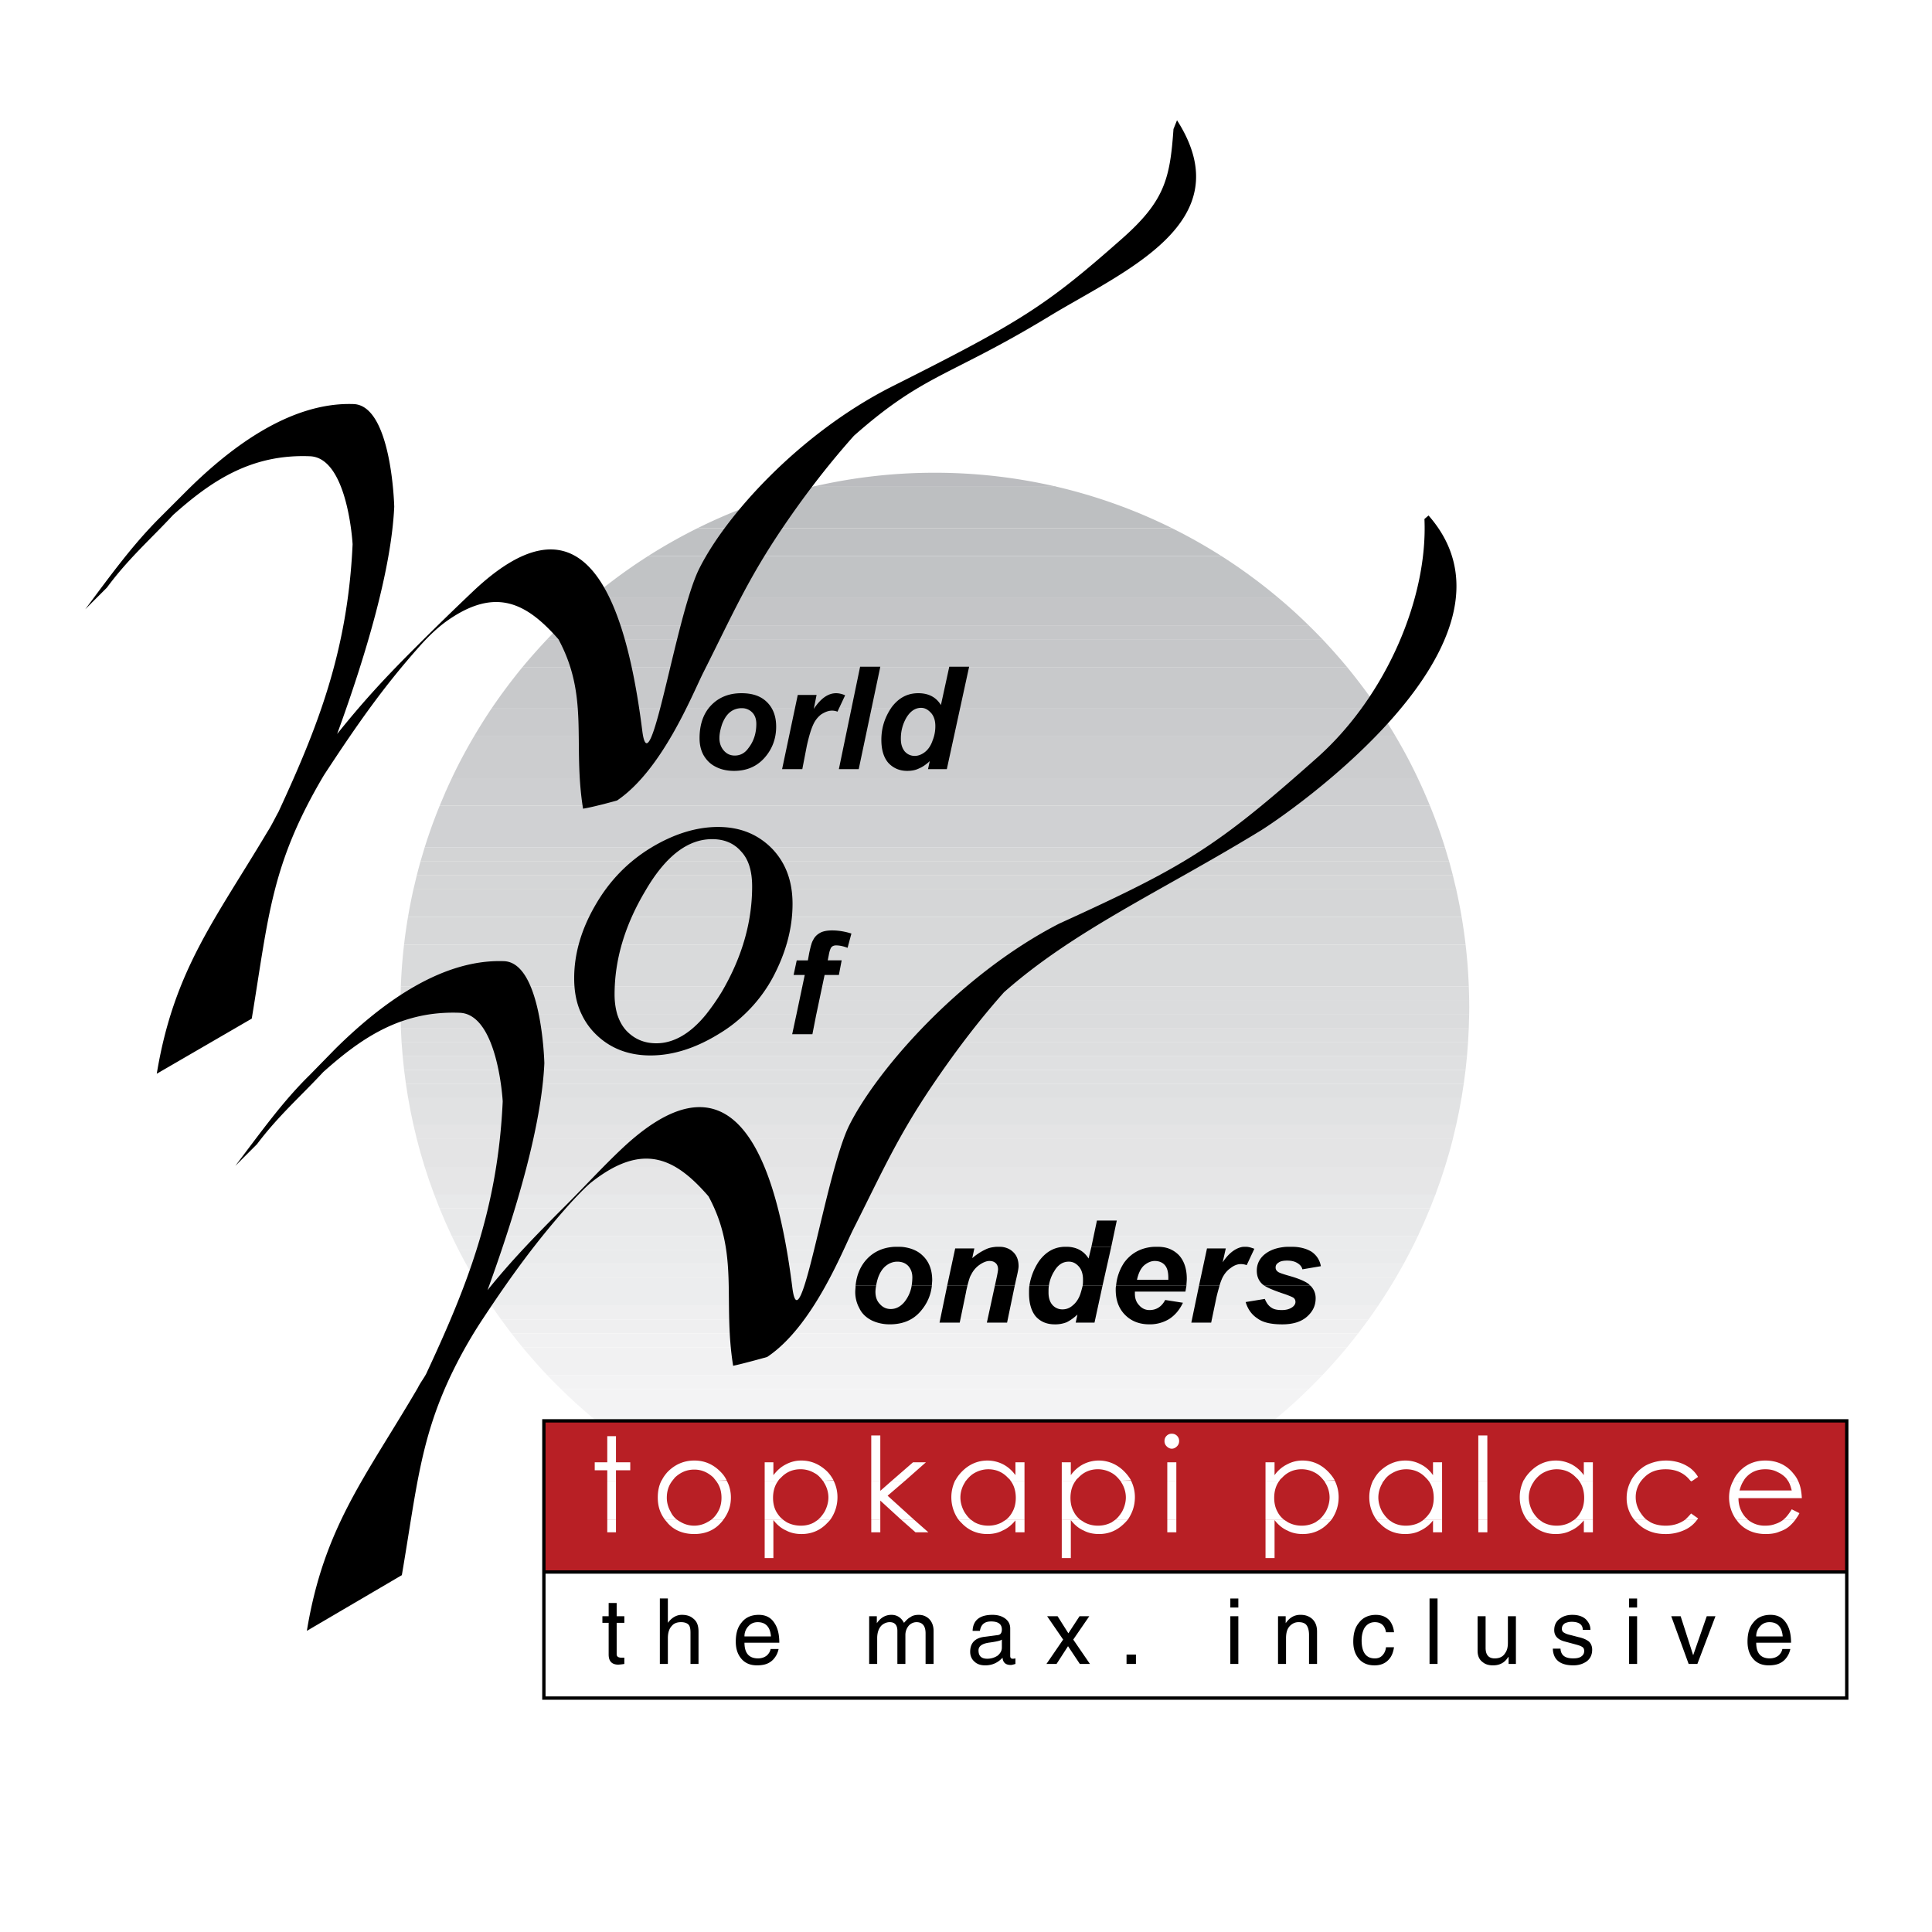 <svg xmlns="http://www.w3.org/2000/svg" width="2500" height="2500" viewBox="0 0 192.756 192.756"><path fill-rule="evenodd" clip-rule="evenodd" fill="#fff" d="M0 0h192.756v192.756H0V0z"/><path d="M81.112 48.555H105.4a53.512 53.512 0 0 0-12.151-1.39c-4.175 0-8.238.481-12.137 1.39z" fill-rule="evenodd" clip-rule="evenodd" fill="#bbbcbf"/><path d="M76.329 49.91h33.858a52.88 52.88 0 0 0-4.936-1.39H81.259a53.155 53.155 0 0 0-4.93 1.39zM72.639 51.3h41.242a53.246 53.246 0 0 0-3.693-1.39H76.329a52.664 52.664 0 0 0-3.69 1.39zM69.605 52.69h47.311a53.05 53.05 0 0 0-3.035-1.39H72.639a53.338 53.338 0 0 0-3.034 1.39z" fill-rule="evenodd" clip-rule="evenodd" fill="#bdbfc1"/><path d="M66.987 54.08h52.55a52.8 52.8 0 0 0-2.621-1.39H69.605c-.887.44-1.76.903-2.618 1.39zM64.674 55.47h57.177a54.69 54.69 0 0 0-2.314-1.39h-52.55c-.783.445-1.555.907-2.313 1.39z" fill-rule="evenodd" clip-rule="evenodd" fill="#bfc1c3"/><path d="M62.6 56.86h61.326a53.899 53.899 0 0 0-2.074-1.39H64.674c-.702.447-1.394.911-2.074 1.39zM60.717 58.25h65.093a55.759 55.759 0 0 0-1.885-1.39H62.6c-.638.45-1.266.914-1.883 1.39zM58.992 59.64h68.543a53.716 53.716 0 0 0-1.725-1.39H60.717c-.585.452-1.16.915-1.725 1.39z" fill-rule="evenodd" clip-rule="evenodd" fill="#c1c3c5"/><path d="M57.436 60.996h71.658a52.706 52.706 0 0 0-1.6-1.39H59.033c-.541.453-1.075.915-1.597 1.39zM55.966 62.386h74.596a54.983 54.983 0 0 0-1.469-1.39H57.436c-.5.453-.988.918-1.47 1.39z" fill-rule="evenodd" clip-rule="evenodd" fill="#c4c5c7"/><path d="M54.594 63.776h77.341a52.95 52.95 0 0 0-1.373-1.39H55.966c-.465.455-.924.917-1.372 1.39z" fill-rule="evenodd" clip-rule="evenodd" fill="#c6c7c9"/><path d="M53.324 65.166h79.883a52.17 52.17 0 0 0-1.271-1.39H54.594c-.432.455-.854.92-1.27 1.39zM52.13 66.556h82.27a54.561 54.561 0 0 0-1.193-1.39H53.324c-.405.457-.805.918-1.194 1.39z" fill-rule="evenodd" clip-rule="evenodd" fill="#c6c7c9"/><path d="M51.025 67.946h84.481a53.002 53.002 0 0 0-1.105-1.39H52.13c-.377.456-.743.921-1.105 1.39zM49.988 69.336h86.557c-.34-.469-.686-.933-1.039-1.39H51.025a52.22 52.22 0 0 0-1.037 1.39z" fill-rule="evenodd" clip-rule="evenodd" fill="#c8c9cb"/><path d="M49.039 70.691h88.456a59.535 59.535 0 0 0-.975-1.39H50.013a51.64 51.64 0 0 0-.974 1.39z" fill-rule="evenodd" clip-rule="evenodd" fill="#c8c9cb"/><path d="M48.135 72.081h90.261a55.985 55.985 0 0 0-.902-1.39H49.039c-.31.458-.608.922-.904 1.39zM47.289 73.471h91.956a51.504 51.504 0 0 0-.848-1.39H48.135a53.05 53.05 0 0 0-.846 1.39z" fill-rule="evenodd" clip-rule="evenodd" fill="#cacbcd"/><path d="M46.497 74.861h93.541a57.36 57.36 0 0 0-.793-1.39H47.289c-.271.459-.536.922-.792 1.39zM45.758 76.251h95.018a49.78 49.78 0 0 0-.738-1.39H46.497c-.253.46-.5.923-.739 1.39zM45.076 77.641h96.381a49.658 49.658 0 0 0-.682-1.39H45.758c-.235.459-.461.923-.682 1.39z" fill-rule="evenodd" clip-rule="evenodd" fill="#cccdcf"/><path d="M44.441 79.031h97.651c-.205-.467-.416-.93-.635-1.39H45.076c-.219.46-.43.923-.635 1.39z" fill-rule="evenodd" clip-rule="evenodd" fill="#cecfd1"/><path d="M43.867 80.387h98.799c-.189-.467-.387-.93-.59-1.39h-97.62c-.203.46-.399.923-.589 1.39z" fill-rule="evenodd" clip-rule="evenodd" fill="#cecfd1"/><path d="M43.323 81.777h99.888c-.176-.467-.357-.93-.545-1.39H43.867c-.188.46-.369.923-.544 1.39zM42.823 83.167h100.888c-.16-.466-.328-.929-.5-1.39H43.323c-.173.46-.34.923-.5 1.39zM42.366 84.557h101.802a55.062 55.062 0 0 0-.457-1.39H42.823c-.158.46-.311.923-.457 1.39z" fill-rule="evenodd" clip-rule="evenodd" fill="#d0d1d3"/><path d="M41.952 85.947h102.63c-.133-.466-.27-.93-.414-1.39H42.366c-.144.46-.282.924-.414 1.39z" fill-rule="evenodd" clip-rule="evenodd" fill="#d3d4d5"/><path d="M41.581 87.336h103.372a64.52 64.52 0 0 0-.371-1.39H41.952c-.13.462-.253.925-.371 1.39z" fill-rule="evenodd" clip-rule="evenodd" fill="#d3d4d5"/><path d="M41.249 88.727h104.036c-.105-.466-.215-.93-.332-1.391H41.581c-.117.461-.227.925-.332 1.391z" fill-rule="evenodd" clip-rule="evenodd" fill="#d5d6d7"/><path d="M40.963 90.082H145.57a53.527 53.527 0 0 0-.293-1.39H41.256c-.103.461-.201.925-.293 1.39zM40.708 91.472h105.118c-.08-.465-.164-.929-.256-1.39H40.963c-.091.461-.176.925-.255 1.39z" fill-rule="evenodd" clip-rule="evenodd" fill="#d5d6d7"/><path d="M40.491 92.862h105.552a52.893 52.893 0 0 0-.217-1.39H40.708c-.079.461-.151.925-.217 1.39zM40.311 94.252h105.912a52.75 52.75 0 0 0-.18-1.39H40.491c-.066.462-.126.925-.18 1.39z" fill-rule="evenodd" clip-rule="evenodd" fill="#d7d8d9"/><path d="M40.167 95.642h106.198a45.73 45.73 0 0 0-.143-1.39H40.311c-.054.462-.102.925-.144 1.39zM40.061 97.033h106.412c-.029-.467-.064-.93-.107-1.391H40.167a52.55 52.55 0 0 0-.106 1.391zM39.99 98.422h106.553a57.633 57.633 0 0 0-.07-1.389H40.061c-.029.461-.053.924-.071 1.389z" fill-rule="evenodd" clip-rule="evenodd" fill="#d9dadb"/><path d="M39.955 99.812h106.623a58.423 58.423 0 0 0-.035-1.391H39.99a58.69 58.69 0 0 0-.035 1.391z" fill-rule="evenodd" clip-rule="evenodd" fill="#dbdcdd"/><path d="M39.956 101.168h106.623c.002-.232.008-.463.008-.695s-.006-.463-.008-.695H39.956c-.002.232-.009.463-.009.695s.006.463.009.695z" fill-rule="evenodd" clip-rule="evenodd" fill="#dbdcdd"/><path d="M39.992 102.559h106.549c.018-.463.029-.926.037-1.391H39.956c.007.465.018.928.036 1.391z" fill-rule="evenodd" clip-rule="evenodd" fill="#dbdcdd"/><path d="M40.063 103.947h106.408c.029-.461.053-.926.07-1.389H39.992c.018.463.041.928.071 1.389z" fill-rule="evenodd" clip-rule="evenodd" fill="#dddedf"/><path d="M40.17 105.338h106.193c.041-.461.078-.926.107-1.391H40.063c.03.465.065.93.107 1.391z" fill-rule="evenodd" clip-rule="evenodd" fill="#dddedf"/><path d="M40.314 106.729h105.907c.053-.463.1-.926.143-1.391H40.17c.042.465.09.928.144 1.391z" fill-rule="evenodd" clip-rule="evenodd" fill="#dfe0e1"/><path d="M40.495 108.117h105.544c.066-.461.127-.924.182-1.389H40.314c.055.465.114.928.181 1.389z" fill-rule="evenodd" clip-rule="evenodd" fill="#dfe0e1"/><path d="M40.712 109.508h105.11c.078-.461.15-.924.217-1.391H40.495c.066.467.138.93.217 1.391z" fill-rule="evenodd" clip-rule="evenodd" fill="#dfe0e1"/><path d="M40.961 110.863h104.611c.092-.461.176-.924.254-1.391H40.707c.079.467.163.93.254 1.391zM41.254 112.254h104.025c.104-.461.201-.926.293-1.391H40.961c.092.465.189.93.293 1.391z" fill-rule="evenodd" clip-rule="evenodd" fill="#e1e2e3"/><path d="M41.586 113.643h103.361c.117-.461.227-.924.332-1.389H41.254c.105.465.215.928.332 1.389z" fill-rule="evenodd" clip-rule="evenodd" fill="#e4e4e5"/><path d="M41.958 115.033h102.619c.131-.461.254-.924.371-1.391H41.586c.118.467.241.93.372 1.391zM42.372 116.424h101.79c.145-.461.281-.924.414-1.391H41.958c.132.467.27.93.414 1.391z" fill-rule="evenodd" clip-rule="evenodd" fill="#e4e4e5"/><path d="M42.83 117.814h100.875c.158-.461.311-.924.457-1.391H42.372c.146.468.299.931.458 1.391zM43.33 119.203h99.874c.174-.461.342-.924.502-1.389H42.83c.16.465.327.928.5 1.389z" fill-rule="evenodd" clip-rule="evenodd" fill="#e6e6e7"/><path d="M43.859 120.559h98.815c.188-.461.369-.924.543-1.391h-99.9c.174.467.355.93.542 1.391z" fill-rule="evenodd" clip-rule="evenodd" fill="#e8e9ea"/><path d="M44.447 121.949h97.639c.203-.461.398-.924.588-1.391H43.859c.19.467.386.93.588 1.391zM45.082 123.34h96.37c.219-.461.43-.924.635-1.391h-97.64c.206.467.417.93.635 1.391z" fill-rule="evenodd" clip-rule="evenodd" fill="#e8e9ea"/><path d="M45.765 124.729h95.005c.234-.459.461-.924.682-1.389h-96.37c.221.465.448.93.683 1.389z" fill-rule="evenodd" clip-rule="evenodd" fill="#eaebec"/><path d="M46.503 126.119h93.526c.254-.459.5-.922.74-1.391H45.765c.238.469.485.932.738 1.391z" fill-rule="evenodd" clip-rule="evenodd" fill="#eaebec"/><path d="M47.295 127.51h91.943c.27-.459.535-.922.791-1.391H46.503c.257.469.522.932.792 1.391z" fill-rule="evenodd" clip-rule="evenodd" fill="#ecedee"/><path d="M48.142 128.898h90.249c.289-.457.57-.922.848-1.389H47.295c.276.468.558.932.847 1.389zM49.044 130.289h88.442c.311-.457.609-.922.904-1.391H48.142c.295.469.594.934.902 1.391z" fill-rule="evenodd" clip-rule="evenodd" fill="#ecedee"/><path d="M49.994 131.645h86.543c.332-.459.656-.922.973-1.391H49.022c.316.469.642.932.972 1.391z" fill-rule="evenodd" clip-rule="evenodd" fill="#efeff0"/><path d="M51.031 133.035H135.5c.354-.459.699-.922 1.037-1.391H49.994c.339.469.684.932 1.037 1.391z" fill-rule="evenodd" clip-rule="evenodd" fill="#efeff0"/><path d="M52.136 134.424h82.258c.377-.455.744-.92 1.105-1.389H51.031c.362.469.728.934 1.105 1.389z" fill-rule="evenodd" clip-rule="evenodd" fill="#f1f1f2"/><path d="M53.329 135.814h79.873a49.62 49.62 0 0 0 1.193-1.391H52.136c.389.473.788.934 1.193 1.391zM54.599 137.205h77.333c.432-.455.854-.92 1.27-1.391H53.329c.416.471.838.936 1.27 1.391z" fill-rule="evenodd" clip-rule="evenodd" fill="#f1f1f2"/><path d="M55.971 138.594h74.587a52.91 52.91 0 0 0 1.373-1.389H54.599c.448.473.907.934 1.372 1.389z" fill-rule="evenodd" clip-rule="evenodd" fill="#f3f3f4"/><path d="M57.44 139.984h71.648c.5-.453.988-.918 1.471-1.391H55.971c.482.473.97.938 1.469 1.391z" fill-rule="evenodd" clip-rule="evenodd" fill="#f3f3f4"/><path d="M58.996 141.34h68.535a51.402 51.402 0 0 0 1.596-1.391H57.401c.522.475 1.055.938 1.595 1.391z" fill-rule="evenodd" clip-rule="evenodd" fill="#f3f3f4"/><path d="M60.722 142.73h65.083a51.448 51.448 0 0 0 1.727-1.391H58.996c.565.475 1.141.94 1.726 1.391zM62.604 144.119h61.317a51.282 51.282 0 0 0 1.883-1.389H60.722c.617.477 1.244.94 1.882 1.389z" fill-rule="evenodd" clip-rule="evenodd" fill="#f5f6f6"/><path d="M64.678 145.51h57.17c.703-.447 1.395-.91 2.074-1.391H62.604c.68.481 1.371.943 2.074 1.391z" fill-rule="evenodd" clip-rule="evenodd" fill="#f8f8f8"/><path d="M66.991 146.9h52.542a54.085 54.085 0 0 0 2.314-1.391h-57.17c.759.483 1.53.946 2.314 1.391zM69.609 148.291h47.303a53.668 53.668 0 0 0 2.621-1.391H66.991c.857.487 1.731.95 2.618 1.391z" fill-rule="evenodd" clip-rule="evenodd" fill="#f8f8f8"/><path d="M72.641 149.68h41.238a53.617 53.617 0 0 0 3.033-1.389H69.609c.994.492 2.004.957 3.032 1.389z" fill-rule="evenodd" clip-rule="evenodd" fill="#fbfbfb"/><path d="M76.225 151.035h34.066a51.36 51.36 0 0 0 3.672-1.391H72.556a51.65 51.65 0 0 0 3.669 1.391z" fill-rule="evenodd" clip-rule="evenodd" fill="#fbfbfb"/><path d="M81.115 152.426h24.282a52.759 52.759 0 0 0 4.895-1.391H76.225a52.746 52.746 0 0 0 4.89 1.391zM105.396 152.426H81.115a53.433 53.433 0 0 0 12.134 1.391 53.584 53.584 0 0 0 12.147-1.391z" fill-rule="evenodd" clip-rule="evenodd" fill="#fff"/><path d="M87.412 128.273a3.852 3.852 0 0 0-.069.592c0 .52.139.938.452 1.25.278.312.625.486 1.077.486.521 0 .973-.242 1.355-.695a3.503 3.503 0 0 0 .73-1.633h2.015c-.104.973-.486 1.807-1.112 2.537-.765.904-1.807 1.32-3.093 1.32-.66 0-1.286-.139-1.841-.416-.521-.279-.938-.662-1.182-1.182a3.361 3.361 0 0 1-.417-1.635c0-.207.035-.416.035-.625h2.05v.001zm9.104 0c-.035.209-.104.418-.139.66l-.625 3.023h-2.015l.764-3.684h2.015v.001zm4.724 0l-.764 3.684H98.46l.799-3.684h1.981zm3.406 0c-.035.209-.035.451-.035.695 0 .521.139.938.383 1.217a1.3 1.3 0 0 0 1.008.451c.348 0 .695-.104 1.008-.383.312-.242.59-.625.764-1.111.105-.312.174-.592.244-.869h1.98l-.799 3.684h-1.877l.174-.799c-.383.348-.73.59-1.078.764a3.079 3.079 0 0 1-1.182.209c-.764 0-1.389-.242-1.875-.764-.453-.521-.695-1.322-.695-2.328 0-.244 0-.521.035-.766h1.945zm13.725 0c-.035.209-.068.418-.104.592h-5.039v.207c0 .486.139.869.451 1.182.279.312.627.451 1.008.451.695 0 1.217-.346 1.564-1.006l1.771.277c-.348.729-.799 1.25-1.389 1.633a3.71 3.71 0 0 1-1.947.521c-1.008 0-1.807-.312-2.432-.938-.625-.627-.938-1.461-.938-2.502 0-.141 0-.279.035-.418h7.02v.001zm3.301 0c-.104.383-.242.834-.348 1.355l-.486 2.328h-1.98l.766-3.684h2.048v.001zm9.07 0c.348.348.52.766.52 1.252 0 .729-.277 1.32-.867 1.842-.592.521-1.426.764-2.467.764-1.078 0-1.912-.174-2.469-.59-.59-.383-.973-.939-1.18-1.635l1.91-.312c.174.418.383.695.66.869.244.174.592.242 1.043.242s.799-.104 1.076-.312c.174-.139.279-.312.279-.486a.514.514 0 0 0-.141-.381c-.104-.105-.381-.209-.834-.383-1.076-.348-1.807-.66-2.119-.869h4.589v-.001z" fill-rule="evenodd" clip-rule="evenodd"/><path d="M90.122 124.416c.799.105 1.459.383 1.946.869.625.59.938 1.424.938 2.432 0 .174-.035.383-.035.557h-2.015c.035-.242.069-.521.069-.834 0-.451-.139-.834-.417-1.146-.278-.277-.625-.418-1.077-.418-.417 0-.799.141-1.146.418-.313.242-.591.66-.765 1.146a4.814 4.814 0 0 0-.208.834h-2.05c.104-1.078.487-1.98 1.147-2.676.625-.66 1.459-1.076 2.467-1.182h1.146zm9.939 0c.416.07.764.244 1.008.486.381.348.555.834.555 1.426 0 .242-.104.729-.277 1.459l-.105.486h-1.98l.105-.486c.139-.625.209-1.008.209-1.146 0-.244-.07-.453-.209-.592-.174-.174-.383-.242-.66-.242-.279 0-.625.139-.973.381a2.531 2.531 0 0 0-.834.975c-.139.207-.244.59-.382 1.111H94.5l.799-3.719h1.912l-.209.973a5.692 5.692 0 0 1 1.32-.867c.277-.139.557-.209.869-.244h.87v-.001zm6.74 0c.799.105 1.391.486 1.807 1.146l.277-1.146h1.98l-.867 3.857h-1.98c.033-.209.033-.416.033-.625 0-.521-.139-.973-.416-1.287-.312-.346-.625-.486-1.008-.486-.59 0-1.076.312-1.459.975a3.75 3.75 0 0 0-.521 1.424h-1.945a6.01 6.01 0 0 1 .973-2.467c.59-.799 1.32-1.285 2.223-1.391h.903zm9.138 0c.66.07 1.215.348 1.668.799.521.557.799 1.355.799 2.363 0 .244-.035.486-.035.695h-7.018a4.879 4.879 0 0 1 .799-2.293c.66-.904 1.562-1.426 2.709-1.564h1.078zm8.618 0c.209.035.383.105.59.174l-.764 1.633a1.661 1.661 0 0 0-.592-.104c-.346 0-.693.139-1.041.416-.348.244-.625.592-.834 1.043-.07.174-.174.418-.244.695h-2.049l.799-3.719h1.875l-.312 1.391c.592-.904 1.252-1.391 1.912-1.529h.66zm4.83 0c.625.07 1.111.244 1.494.486.486.348.799.834.902 1.426l-1.842.312c-.068-.279-.242-.453-.451-.592-.312-.207-.66-.277-1.076-.277-.418 0-.695.07-.869.209-.209.139-.277.277-.277.486 0 .174.068.312.277.451.104.07.486.209 1.111.383.973.277 1.6.557 1.945.834.035.035.07.104.141.139h-4.588c-.035-.035-.068-.035-.104-.068-.451-.348-.66-.836-.66-1.426 0-.592.209-1.078.625-1.494.521-.486 1.182-.764 2.086-.869h1.286zm-12.823 3.268v-.209c0-.557-.104-.973-.348-1.252-.242-.277-.59-.416-1.008-.416-.381 0-.764.174-1.111.486-.312.312-.521.764-.66 1.391h3.127z" fill-rule="evenodd" clip-rule="evenodd"/><path d="M61.595 101.238c.208.625.486 1.146.903 1.598.799.834 1.772 1.252 2.988 1.252 1.703 0 3.371-.939 4.934-2.85h3.822a14.34 14.34 0 0 1-2.571 1.945c-2.328 1.424-4.587 2.119-6.776 2.119-2.224 0-4.065-.729-5.49-2.154a6.836 6.836 0 0 1-1.355-1.91h3.545zm19.84 0l-.382 1.945h-2.016l.417-1.945h1.981zm7.54 23.178c.174-.035.348-.035.556-.035s.417 0 .591.035h-1.147zm10.216 0c.139-.035.277-.035.451-.035.139 0 .277 0 .418.035h-.869zm6.705 0c.141-.035.314-.035.453-.035.174 0 .312 0 .451.035h-.904zm2.989 0l.557-2.641h1.98l-.557 2.641h-1.98zm5.976 0c.174-.035.383-.035.592-.035.174 0 .312 0 .486.035h-1.078zm9.035 0c.104-.035.242-.035.348-.035.104 0 .209 0 .312.035h-.66zm4.206 0c.172-.035.381-.035.625-.035.242 0 .451 0 .66.035h-1.285z" fill-rule="evenodd" clip-rule="evenodd"/><path d="M58.05 101.238c-.521-1.043-.764-2.26-.764-3.65 0-2.397.695-4.83 2.084-7.228 1.39-2.433 3.231-4.344 5.56-5.769 2.293-1.39 4.552-2.085 6.706-2.085s3.927.695 5.352 2.12c1.39 1.424 2.084 3.267 2.084 5.56 0 2.433-.66 4.865-1.946 7.298a14.637 14.637 0 0 1-2.884 3.754H70.42a22.169 22.169 0 0 0 1.599-2.295c2.015-3.44 3.022-6.95 3.022-10.495 0-1.529-.348-2.71-1.111-3.51-.73-.834-1.703-1.216-2.885-1.216-2.432 0-4.656 1.702-6.671 5.178-2.05 3.44-3.058 6.881-3.058 10.32 0 .766.104 1.426.278 2.018H58.05zm21.405 0l.834-3.963h-1.112l.313-1.459h1.112l.139-.765c.139-.625.243-1.042.382-1.251.139-.312.382-.556.695-.729s.729-.243 1.216-.243c.59 0 1.251.104 1.911.312l-.382 1.425c-.452-.174-.834-.243-1.147-.243-.208 0-.382.069-.486.208-.069.104-.174.347-.243.764l-.104.521h1.39l-.278 1.459H82.27l-.834 3.963h-1.981v.001zm10.424-27.524c0 .556.139.938.382 1.251.278.312.625.452 1.008.452.348 0 .695-.14 1.008-.383.312-.243.591-.625.764-1.146a3.75 3.75 0 0 0 .278-1.459c0-.521-.139-.973-.417-1.286-.313-.348-.625-.521-1.008-.521-.591 0-1.077.348-1.459.973a4.106 4.106 0 0 0-.556 2.119zm4.586 3.024h-1.876l.174-.8c-.382.348-.729.591-1.077.73-.348.174-.729.243-1.181.243-.765 0-1.39-.278-1.876-.8-.452-.521-.695-1.286-.695-2.293 0-1.217.348-2.259 1.008-3.232.695-.938 1.564-1.425 2.676-1.425 1.007 0 1.772.382 2.258 1.182l.834-3.823h1.98l-2.225 10.218zm-10.771 0l2.119-10.217h2.016l-2.154 10.217h-1.981zm-4.101-7.402h1.877l-.278 1.39c.695-1.042 1.425-1.563 2.224-1.563.278 0 .591.069.903.208l-.764 1.633a1.43 1.43 0 0 0-.556-.104c-.347 0-.695.139-1.077.382a2.635 2.635 0 0 0-.799 1.043c-.208.451-.417 1.146-.626 2.084l-.451 2.329H78.03l1.563-7.402zm-4.135 2.884c0-.486-.139-.869-.417-1.147a1.412 1.412 0 0 0-1.042-.417 1.82 1.82 0 0 0-1.146.382c-.348.278-.591.66-.8 1.182-.174.521-.277.973-.277 1.425 0 .521.173.938.451 1.251.278.312.626.486 1.077.486.556 0 1.008-.243 1.355-.729.522-.661.799-1.46.799-2.433zm-5.663 1.425c0-1.355.382-2.468 1.147-3.267.764-.799 1.771-1.216 3.022-1.216 1.112 0 1.946.278 2.571.903.591.591.903 1.39.903 2.433 0 1.182-.382 2.224-1.146 3.093-.765.868-1.772 1.32-3.058 1.32-.695 0-1.32-.139-1.842-.417-.556-.278-.938-.695-1.216-1.182-.277-.52-.381-1.076-.381-1.667z" fill-rule="evenodd" clip-rule="evenodd"/><path fill-rule="evenodd" clip-rule="evenodd" fill="#fff" d="M54.263 141.758h129.989v27.66H54.263v-27.66z"/><path fill-rule="evenodd" clip-rule="evenodd" fill="#b81f25" d="M184.252 156.84H54.263v-15.082h129.989v15.082z"/><path d="M184.252 156.84H54.263v-15.082m0 0h129.989v27.66H54.263v-27.66z" fill="none" stroke="#000" stroke-width=".333" stroke-miterlimit="2.613"/><path d="M62.29 161.912h-.765v3.129c0 .242.174.346.487.346h.278v.627c-.452.068-.66.068-.591.068-.66 0-.973-.348-.973-1.008v-3.162h-.625v-.66h.625v-1.32h.799v1.32h.765v.66zM69.691 162.781v3.232h-.8v-3.094c0-.348-.034-.625-.173-.799s-.417-.277-.764-.277c-.383 0-.695.104-.904.348-.278.277-.417.693-.417 1.25v2.572h-.799v-6.533h.799v2.432c.382-.521.869-.799 1.39-.799.451 0 .834.104 1.112.348.382.277.556.695.556 1.32zM76.883 164.52h.799a2.398 2.398 0 0 1-.208.59c-.174.312-.382.557-.66.73-.312.207-.729.312-1.286.312-.66 0-1.181-.209-1.563-.66-.382-.451-.556-1.008-.556-1.703 0-.799.174-1.426.556-1.877.383-.521.973-.799 1.737-.799.66 0 1.182.244 1.529.764.348.486.521 1.148.521 2.016h-3.475c0 1.043.452 1.564 1.355 1.564.348 0 .66-.104.903-.312.21-.209.313-.418.348-.625zm-2.606-1.252h2.641c-.07-.938-.521-1.424-1.32-1.424-.382 0-.695.139-.938.416a1.408 1.408 0 0 0-.383 1.008zM86.717 166.014v-4.762h.764v.695c.382-.557.869-.834 1.459-.834.556 0 .973.277 1.251.799.243-.277.452-.486.625-.555.208-.174.521-.244.834-.244.382 0 .66.104.938.312.348.277.556.73.556 1.285v3.303h-.799v-3.059c0-.73-.312-1.111-.903-1.111a1.04 1.04 0 0 0-.799.381 1.434 1.434 0 0 0-.312.904v2.885h-.799v-3.303c0-.555-.243-.867-.765-.867-.278 0-.556.104-.799.312-.278.277-.451.695-.451 1.285v2.572h-.8v.002zM97.766 162.711h-.729c.035-1.041.695-1.598 1.98-1.598.383 0 .729.07 1.008.209.486.242.764.625.764 1.146v2.746c0 .172.07.277.244.277.068 0 .139 0 .277-.035v.557c-.242.068-.383.104-.451.104-.521 0-.799-.242-.834-.73-.486.521-1.043.766-1.738.766-.416 0-.799-.105-1.076-.383-.279-.242-.417-.59-.417-.973 0-.869.486-1.391 1.458-1.494l1.322-.174c.242-.035.381-.209.381-.557 0-.521-.348-.799-1.076-.799-.66 0-1.008.313-1.113.938zm2.189 1.67v-.801c-.104.105-.555.209-1.32.312-.66.105-1.008.348-1.008.766 0 .557.279.834.869.834.383 0 .73-.105 1.043-.312.277-.244.416-.487.416-.799zM107.078 163.58l1.668 2.434h-1.008l-1.181-1.774-1.147 1.774h-1.008l1.668-2.434-1.597-2.328h1.043l1.076 1.703 1.113-1.703h.973l-1.6 2.328zM113.334 165.074v.94h-.939v-.94h.939zM123.549 161.252v4.762h-.799v-4.762h.799zm0-.869h-.799v-.902h.799v.902zM131.402 162.781v3.232h-.801v-2.92c0-.416-.104-.764-.242-.938-.139-.209-.418-.312-.799-.312-.312 0-.557.104-.799.312-.314.277-.453.695-.453 1.285v2.572h-.799v-4.762h.764v.695c.383-.557.869-.834 1.461-.834.451 0 .799.104 1.111.348.348.279.557.697.557 1.322zM139.08 162.852h-.799c-.104-.66-.486-1.008-1.111-1.008-.451 0-.799.207-1.043.59-.174.312-.277.73-.277 1.217 0 1.217.451 1.807 1.32 1.807.277 0 .521-.07.73-.277.207-.209.346-.486.381-.834h.799c-.068.451-.207.869-.486 1.182-.348.416-.834.625-1.459.625-.66 0-1.182-.209-1.562-.66-.383-.451-.557-1.008-.557-1.703 0-.799.174-1.426.557-1.877.381-.521.973-.799 1.701-.799.592 0 1.043.209 1.355.557.244.31.418.726.451 1.18zM143.424 159.48v6.534h-.799v-6.534h.799zM151.242 166.014h-.729v-.695h-.035c-.348.557-.834.834-1.529.834-.418 0-.764-.105-1.008-.312-.348-.244-.521-.625-.521-1.146v-3.441h.799v3.162c0 .695.312 1.043.904 1.043.486 0 .834-.174 1.043-.521.207-.277.277-.625.277-1.043v-2.641h.799v4.76zM158.678 162.607h-.764c0-.521-.383-.799-1.111-.799-.279 0-.488.068-.66.139-.209.139-.314.312-.314.557 0 .174.07.312.209.381.105.07.312.174.66.244l.799.209c.486.104.834.277 1.043.451.209.209.312.486.312.799 0 .486-.174.869-.521 1.146-.381.279-.834.418-1.355.418-1.32 0-2.014-.557-2.049-1.668h.764c.035.66.453.973 1.252.973.312 0 .59-.035.799-.174s.312-.312.312-.557c0-.207-.07-.346-.209-.416-.139-.104-.381-.174-.764-.277l-.904-.244c-.729-.174-1.111-.557-1.111-1.146 0-.486.174-.869.557-1.146.312-.244.729-.383 1.25-.383.73 0 1.252.244 1.529.66.207.277.276.556.276.833zM163.334 161.252v4.762h-.799v-4.762h.799zm0-.869h-.799v-.902h.799v.902zM168.928 165.145l1.355-3.893h.869l-1.806 4.762h-.869l-1.737-4.762h.938l1.25 3.893zM177.824 164.52h.799a2.405 2.405 0 0 1-.209.59c-.174.312-.381.557-.66.73-.312.207-.729.312-1.285.312-.66 0-1.182-.209-1.564-.66-.381-.451-.555-1.008-.555-1.703 0-.799.174-1.426.555-1.877.383-.521.975-.799 1.738-.799.66 0 1.182.244 1.529.764.348.486.521 1.148.521 2.016h-3.475c0 1.043.451 1.564 1.354 1.564.348 0 .66-.104.904-.312.21-.209.313-.418.348-.625zm-2.605-1.252h2.641c-.07-.938-.521-1.424-1.32-1.424-.383 0-.695.139-.939.416a1.407 1.407 0 0 0-.382 1.008z" fill-rule="evenodd" clip-rule="evenodd"/><path d="M61.456 151.592v1.285h-.869v-1.285h.869zm6.045 0c.104.068.243.174.382.242a2.648 2.648 0 0 0 2.744 0c.14-.068.278-.174.383-.242h1.181c-.07.104-.173.242-.313.383-.66.729-1.563 1.076-2.605 1.076-1.077 0-1.98-.348-2.641-1.076-.104-.141-.243-.279-.313-.383h1.182zm10.598 0c.104.104.243.174.383.277.451.244.938.348 1.424.348.487 0 .938-.104 1.355-.348.139-.104.278-.174.382-.277h1.216c-.104.139-.243.277-.348.383-.695.729-1.563 1.076-2.536 1.076-.556 0-1.077-.104-1.529-.348-.486-.209-.903-.555-1.285-1.043v3.789h-.869v-3.857h1.807zm9.73 0v1.285h-.903v-1.285h.903zm3.336 0l1.459 1.285h-1.286l-1.459-1.285h1.286zm5.663 0c.14.104.245.174.383.277.451.244.902.348 1.389.348s.939-.104 1.391-.348c.139-.104.277-.174.418-.277h1.807v1.285h-.904v-1.182c-.383.453-.799.799-1.285 1.008-.451.244-.973.348-1.529.348-.973 0-1.842-.348-2.537-1.076-.104-.105-.243-.244-.348-.383h1.215zm10.91 0c.141.104.279.174.418.277.451.244.902.348 1.389.348s.939-.104 1.391-.348c.139-.104.244-.174.383-.277h1.215a3.771 3.771 0 0 1-.348.383c-.729.729-1.562 1.076-2.535 1.076-.557 0-1.078-.104-1.529-.348-.486-.209-.904-.555-1.285-1.043v3.789h-.904v-3.857h1.805zm9.625 0v1.285h-.902v-1.285h.902zm10.703 0c.139.104.277.174.416.277.453.244.904.348 1.391.348s.938-.104 1.389-.348c.141-.104.244-.174.383-.277h1.217c-.105.139-.244.277-.348.383-.695.729-1.564 1.076-2.537 1.076-.555 0-1.076-.104-1.529-.348-.486-.209-.902-.555-1.285-1.043v3.789h-.902v-3.857h1.805zm10.459 0c.104.104.242.174.381.277.418.244.869.348 1.355.348s.973-.104 1.426-.348c.139-.104.277-.174.381-.277h1.809v1.285h-.904v-1.182a3.41 3.41 0 0 1-1.252 1.008c-.451.244-.973.348-1.527.348-1.008 0-1.842-.348-2.537-1.076a1.84 1.84 0 0 1-.348-.383h1.216zm9.868 0v1.285h-.902v-1.285h.902zm5.142 0c.139.104.244.174.383.277.451.244.902.348 1.391.348.486 0 .938-.104 1.389-.348.139-.104.277-.174.418-.277h1.807v1.285h-.904v-1.182c-.383.453-.799.799-1.285 1.008-.451.244-.973.348-1.529.348-.973 0-1.807-.348-2.535-1.076a3.781 3.781 0 0 1-.348-.383h1.213zm10.703 0c.139.104.277.174.416.277.451.244.973.348 1.529.348.764 0 1.424-.209 1.98-.625h1.182a3.07 3.07 0 0 1-1.252 1.043 4.446 4.446 0 0 1-1.945.416c-1.111 0-2.016-.348-2.744-1.043-.139-.139-.279-.277-.383-.416h1.217zm10.112 0a2.604 2.604 0 0 0 1.736.625c.348 0 .695-.035 1.043-.174a2.36 2.36 0 0 0 .834-.451h1.182a3.698 3.698 0 0 1-.486.557c-.312.312-.695.52-1.113.66-.381.174-.867.242-1.389.242-1.111 0-2.016-.383-2.676-1.111-.104-.105-.174-.244-.277-.348h1.146z" fill-rule="evenodd" clip-rule="evenodd" fill="#fff"/><path d="M61.456 147.734v3.857h-.869v-3.857h.869zm5.628 0c-.382.486-.556 1.043-.556 1.703 0 .486.139.973.382 1.389.139.314.348.557.591.766H66.32c-.486-.66-.694-1.355-.694-2.189 0-.592.104-1.182.382-1.703l1.076.034zm5.421 0c.277.486.417 1.076.417 1.668 0 .834-.243 1.529-.73 2.189h-1.181c.243-.209.451-.451.625-.766.243-.416.348-.902.348-1.389 0-.66-.174-1.217-.556-1.703h1.077v.001zm5.143 0c-.348.451-.521 1.043-.521 1.703 0 .521.104 1.008.348 1.424.174.279.348.521.625.73h-1.807v-3.857h1.355zm5.524 0a3.65 3.65 0 0 1 .382 1.633 3.84 3.84 0 0 1-.695 2.225h-1.216c.243-.209.452-.486.625-.766.243-.451.382-.938.382-1.424s-.139-.973-.382-1.391c-.069-.104-.104-.207-.174-.277h1.078zm4.657 0v1.008l1.146-1.008h1.321l-1.738 1.494 2.606 2.363h-1.286l-2.05-1.877v1.877h-.903v-3.857h.904zm8.547 0c-.069.07-.104.174-.174.277-.243.418-.382.904-.382 1.391s.139.973.382 1.424c.174.279.382.557.625.766h-1.216a3.838 3.838 0 0 1-.695-2.225c0-.59.139-1.146.382-1.668l1.078.035zm5.839 0v3.857h-1.807a2.39 2.39 0 0 0 .59-.73c.242-.416.348-.902.348-1.424 0-.66-.174-1.252-.521-1.703h1.39zm5.107 0c-.348.451-.521 1.043-.521 1.703 0 .521.104 1.008.348 1.424.139.279.348.521.59.73h-1.807v-3.857h1.39zm5.526 0c.242.486.381 1.043.381 1.633 0 .834-.242 1.564-.695 2.225h-1.215c.242-.209.451-.486.625-.766.242-.451.383-.938.383-1.424s-.141-.973-.383-1.391c-.07-.104-.104-.207-.174-.277h1.078zm4.515 0v3.857h-.902v-3.857h.902zm10.285 0c-.348.451-.521 1.043-.521 1.703 0 .521.105 1.008.348 1.424.139.279.348.521.592.73h-1.807v-3.857h1.388zm5.526 0c.244.486.383 1.043.383 1.633 0 .834-.244 1.564-.695 2.225h-1.217c.244-.209.451-.486.625-.766.244-.451.383-.938.383-1.424s-.139-.973-.383-1.391c-.068-.104-.104-.207-.174-.277h1.078zm4.898 0a.76.76 0 0 0-.172.277c-.244.418-.383.904-.383 1.391s.139.973.383 1.424c.172.279.381.557.625.766h-1.217a3.845 3.845 0 0 1-.695-2.225c0-.59.139-1.146.383-1.668l1.076.035zm5.805 0v3.857h-1.809c.244-.209.453-.451.627-.73.242-.416.348-.902.348-1.424 0-.66-.174-1.252-.521-1.703h1.355zm4.516 0v3.857h-.902v-3.857h.902zm4.691 0a2.92 2.92 0 0 1-.174.277c-.242.418-.383.904-.383 1.391s.141.973.383 1.424c.174.279.383.557.625.766h-1.215a3.83 3.83 0 0 1-.695-2.225c0-.59.139-1.146.381-1.668l1.078.035zm5.838 0v3.857h-1.807a2.39 2.39 0 0 0 .59-.73c.244-.416.348-.902.348-1.424 0-.66-.174-1.252-.521-1.703h1.39zm4.83 0a2.645 2.645 0 0 0-.557 1.633c0 .521.139 1.008.416 1.459.174.279.383.557.627.766h-1.217a3.368 3.368 0 0 1-.73-2.154c0-.592.141-1.182.453-1.738l1.008.034zm5.107 0l-.139.07c-.035-.035-.035-.07-.07-.07h.209zm5.108 0c-.174.242-.312.59-.416.973h5.211c-.104-.416-.209-.73-.383-.973h1.008c.244.486.348 1.076.383 1.736h-6.324c0 .801.279 1.461.766 1.982a.273.273 0 0 1 .139.139h-1.146a3.802 3.802 0 0 1-.695-2.189c0-.592.139-1.182.416-1.668h1.041zm-5.803 3.858c.174-.174.383-.383.557-.592l.693.488c0 .033-.033.068-.068.104h-1.182zm9.799 0c0-.035.035-.035.035-.035.242-.209.486-.521.764-.973l.766.383c-.105.242-.244.416-.383.625h-1.182z" fill-rule="evenodd" clip-rule="evenodd" fill="#fff"/><path d="M60.587 147.734v-1.043h-1.251v-.799h1.251v-2.607h.869v2.607h1.425v.799h-1.425v1.043h-.869zm5.42 0c.139-.312.348-.592.556-.834.73-.766 1.633-1.182 2.71-1.182s1.945.416 2.675 1.182a3 3 0 0 1 .556.799l-1.077.035c-.069-.104-.174-.209-.243-.312-.557-.521-1.182-.801-1.911-.801-.765 0-1.39.279-1.946.801-.069.104-.174.209-.243.312h-1.077zm10.285 0v-1.842h.869v1.285c.382-.486.764-.834 1.25-1.076a3.21 3.21 0 0 1 1.529-.383c1.008 0 1.842.383 2.571 1.076.278.279.486.592.66.904l-1.077.035c-.243-.312-.486-.592-.834-.766a2.7 2.7 0 0 0-1.39-.381c-.765 0-1.425.277-1.946.834-.104.104-.208.174-.278.312h-1.354v.002zm10.633 0v-4.518h.903v4.518h-.903zm2.05 0l2.12-1.842h1.286l-2.084 1.842h-1.322zm6.324 0c.174-.348.417-.66.695-.939.695-.693 1.529-1.076 2.537-1.076a3.45 3.45 0 0 1 1.562.383c.453.242.869.59 1.217 1.076v-1.285h.904v1.842h-1.391c-.07-.139-.174-.209-.277-.312-.521-.557-1.182-.834-1.947-.834-.486 0-.973.139-1.389.381-.313.174-.591.453-.834.766h-1.077v-.002zm10.633 0v-1.842h.904v1.285a3.54 3.54 0 0 1 1.215-1.076 3.461 3.461 0 0 1 1.564-.383c.973 0 1.842.383 2.537 1.076.277.279.521.592.695.904l-1.078.035c-.244-.312-.521-.592-.834-.766a2.797 2.797 0 0 0-1.391-.381c-.764 0-1.424.277-1.945.834-.104.104-.209.174-.277.312h-1.39v.002zm10.529 0v-1.842h.902v1.842h-.902zm9.799 0v-1.842h.902v1.285a3.353 3.353 0 0 1 1.252-1.076 3.204 3.204 0 0 1 1.527-.383c1.008 0 1.842.383 2.537 1.076.277.279.521.592.695.904l-1.078.035c-.242-.312-.52-.592-.834-.766a2.79 2.79 0 0 0-1.389-.381c-.766 0-1.426.277-1.945.834-.105.104-.209.174-.279.312h-1.388v.002zm10.736 0c.174-.348.383-.66.66-.939.73-.693 1.564-1.076 2.57-1.076.557 0 1.078.139 1.529.383.486.242.869.59 1.217 1.076v-1.285h.904v1.842h-1.355a2.432 2.432 0 0 0-.279-.312c-.521-.557-1.182-.834-1.945-.834-.521 0-.973.139-1.391.381a2.228 2.228 0 0 0-.834.766h-1.076v-.002zm10.494 0v-4.518h.902v4.518h-.902zm4.516 0c.174-.348.418-.66.695-.939.695-.693 1.529-1.076 2.537-1.076.557 0 1.076.139 1.564.383.451.242.867.59 1.215 1.076v-1.285h.904v1.842h-1.391c-.068-.139-.174-.209-.277-.312-.521-.557-1.182-.834-1.945-.834-.488 0-.975.139-1.391.381-.312.174-.59.453-.834.766h-1.077v-.002zm10.738 0c0-.07.033-.104.068-.174a3.98 3.98 0 0 1 1.391-1.355 4.43 4.43 0 0 1 2.016-.486c.451 0 .902.068 1.355.209.416.139.799.348 1.076.555.312.244.557.521.764.869l-.555.383h-.209c-.59-.766-1.424-1.146-2.467-1.146-.869 0-1.564.242-2.119.799a2.93 2.93 0 0 0-.312.348h-1.008v-.002zm10.18 0c.105-.244.244-.486.418-.695.695-.869 1.633-1.32 2.779-1.32 1.182 0 2.154.451 2.85 1.355.174.209.312.416.416.66h-1.008c-.033-.07-.104-.139-.139-.209a2.549 2.549 0 0 0-.902-.66c-.383-.209-.799-.277-1.217-.277-.695 0-1.285.207-1.771.66-.139.139-.279.277-.383.486h-1.043zm-56.012-4.691c.209 0 .383.068.521.209a.706.706 0 0 1 .209.521c0 .207-.07.381-.209.52-.139.141-.312.244-.521.244s-.383-.104-.521-.244a.706.706 0 0 1-.209-.52c0-.209.07-.383.209-.521a.697.697 0 0 1 .521-.209z" fill-rule="evenodd" clip-rule="evenodd" fill="#fff"/><path d="M33.637 73.229c2.27-2.831 4.419-5.249 7.644-8.462a299.14 299.14 0 0 1 5.955-5.807c10.029-9.454 14.854-1.853 16.843 13.943.76 5.967 3.276-11.116 5.616-16.031 2.632-5.383 10.003-13.573 19.188-18.254 12.928-6.494 15.444-8.074 22.991-14.743 4.328-3.803 4.855-6.026 5.205-10.999l.352-.878c6.553 10.238-5.324 15.036-12.811 19.6-9.946 6.026-12.402 5.675-19.422 11.877-2.398 2.691-4.738 5.675-7.078 9.126-3.569 5.266-5.09 8.834-7.956 14.51-1.112 2.223-4.095 9.711-8.6 12.754 0 0-2.281.643-3.393.818-1.053-6.552.643-11.174-2.458-16.908-3.154-3.591-6.228-5.25-11.056-1.873-1.027.719-1.984 1.665-2.814 2.6-3.458 3.889-6.033 7.499-9.529 12.846-5.265 8.893-5.499 13.983-7.196 24.279l-9.477 5.5c1.696-10.297 5.792-15.328 11.056-24.163.386-.588.963-1.77 1.073-1.936 3.888-8.393 6.921-15.993 7.409-26.732 0 0-.468-8.659-4.271-8.776-5.909-.233-9.886 2.517-13.63 5.851-2.223 2.399-4.504 4.388-6.61 7.254L8.503 60.79c2.574-3.452 4.739-6.436 7.429-9.127l2.574-2.574c4.095-4.096 10.237-9.01 16.79-8.775 3.802.175 4.037 10.238 4.037 10.238-.278 6.106-2.702 14.465-5.696 22.677zm28.394 41.388c9.999-9.426 15.035-1.988 17.023 13.867.761 5.908 3.276-11.176 5.616-16.09 2.633-5.383 10.881-15.035 21.002-20.243 12.576-5.734 15.678-7.606 25.74-16.558 6.961-6.201 11.055-16.03 10.705-23.812l.408-.351c11.115 12.637-14.449 30.072-16.906 31.535-9.887 6.026-18.426 9.829-25.447 16.03-2.398 2.691-4.738 5.734-7.078 9.186-3.569 5.266-5.089 8.777-7.956 14.451-1.111 2.225-4.036 9.713-8.6 12.754 0 0-2.281.645-3.393.879-1.053-6.553.644-11.176-2.457-16.908-3.297-3.805-6.517-5.467-11.688-1.4-.516.406-1.625 1.555-2.41 2.439-3.016 3.404-5.45 6.691-8.376 11.121a46.33 46.33 0 0 0-2.979 5.178c-3.299 6.721-3.65 11.709-5.142 20.457l-9.477 5.557c1.697-10.355 5.85-15.328 11.057-24.221.308-.631.741-1.129.942-1.625 3.951-8.498 7.046-16.166 7.541-26.984 0 0-.468-8.658-4.271-8.834-5.908-.234-9.887 2.574-13.631 5.908-2.223 2.398-4.504 4.389-6.61 7.197l-2.164 2.164c2.574-3.393 4.738-6.436 7.429-9.068l2.574-2.633c4.095-4.037 10.238-8.951 16.79-8.717 3.803.118 4.037 10.18 4.037 10.18-.277 6.109-2.688 14.451-5.669 22.645 2.277-2.832 4.611-5.27 7.834-8.486 1.862-1.862 3.64-3.811 5.556-5.618z" fill-rule="evenodd" clip-rule="evenodd"/></svg>